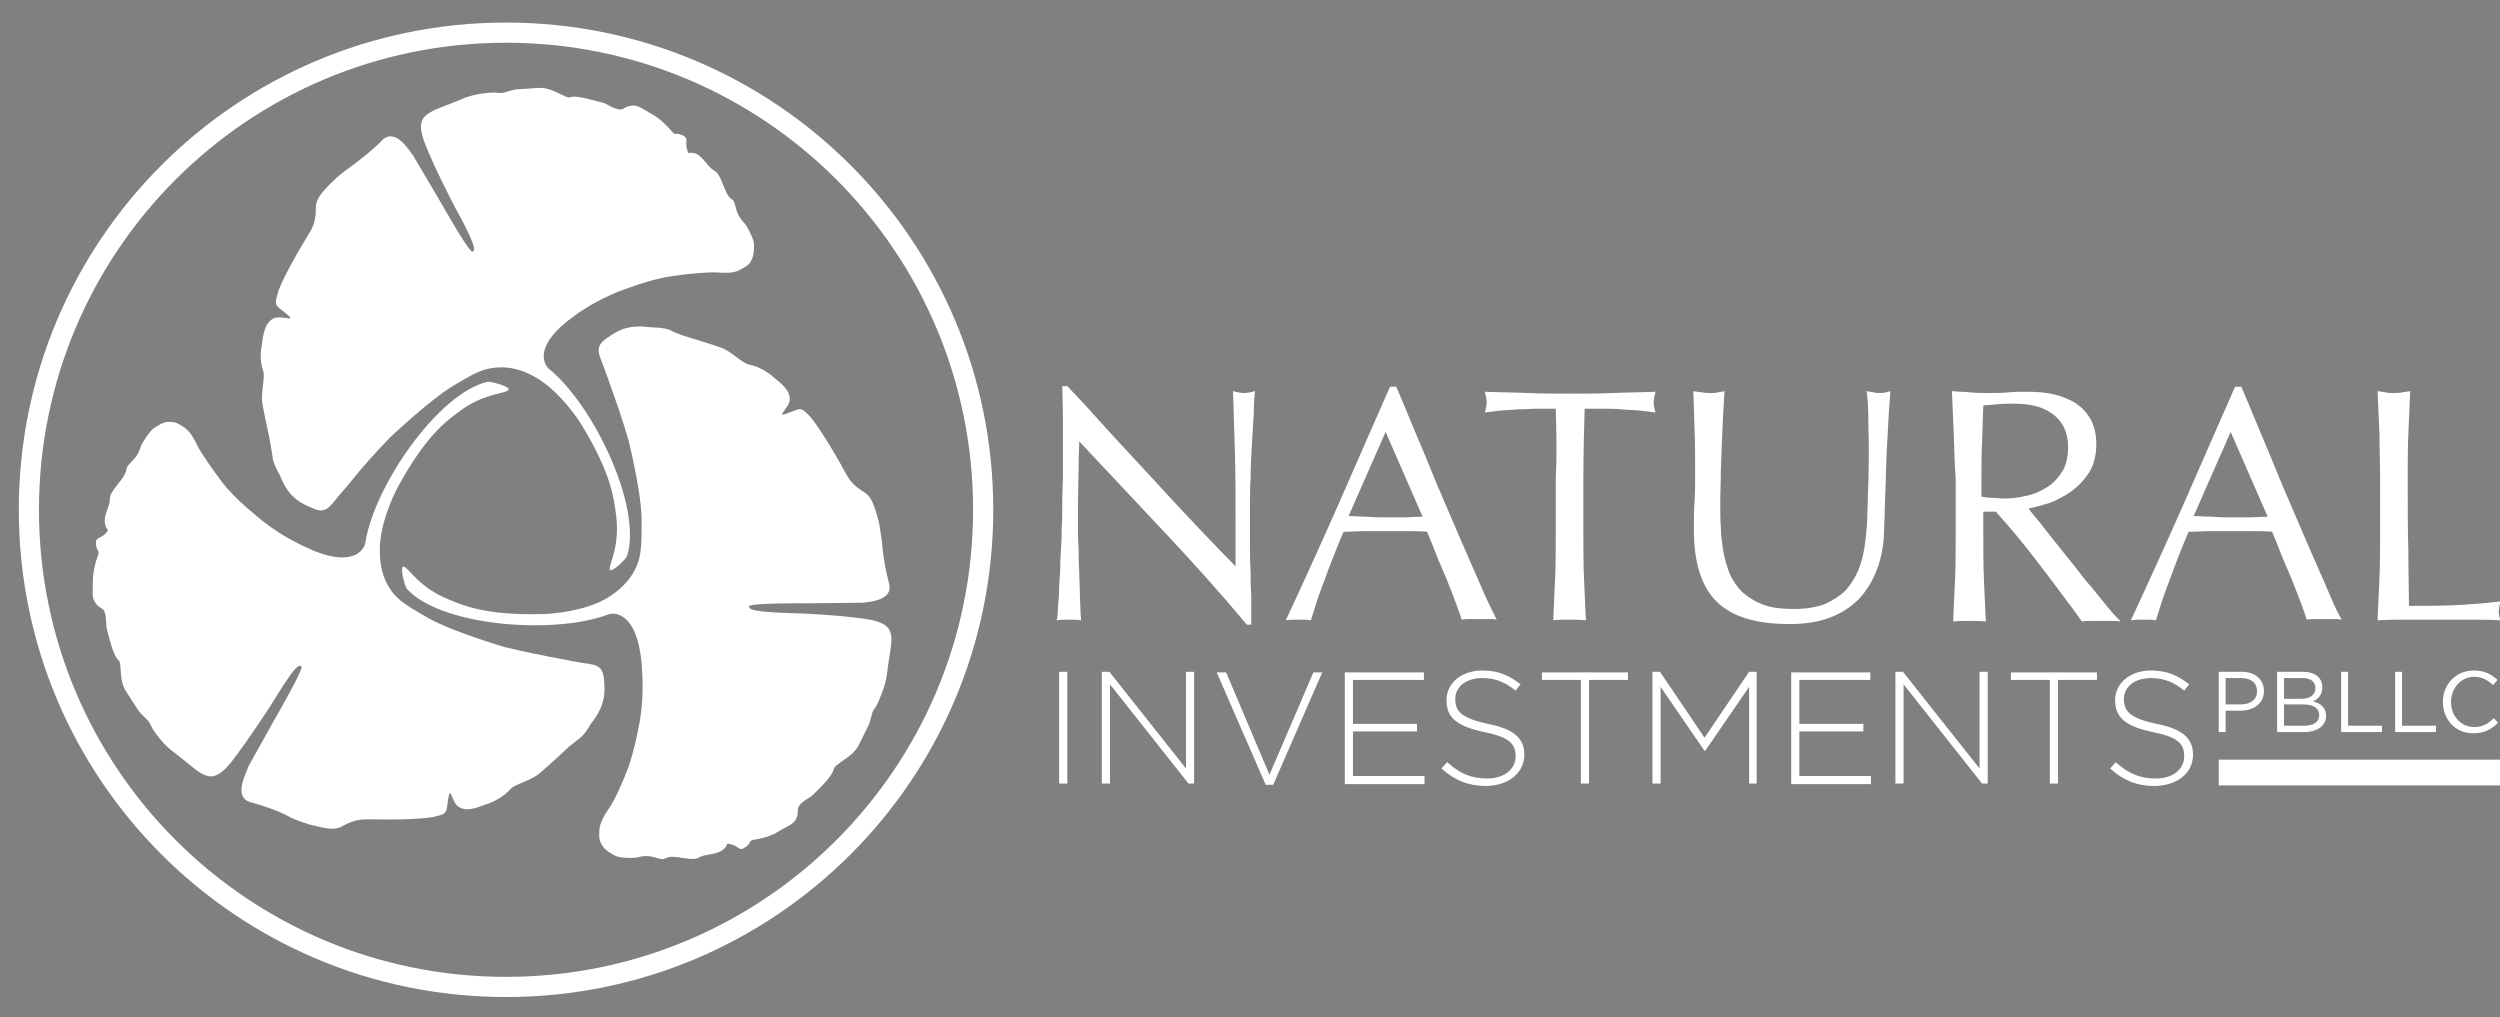 <svg xmlns="http://www.w3.org/2000/svg" xmlns:xlink="http://www.w3.org/1999/xlink" id="Layer_1" x="0px" y="0px" viewBox="0 0 398.2 162" style="enable-background:new 0 0 398.2 162;" xml:space="preserve"><rect x="0" y="0" width="398.2" height="162" fill="#808080" stroke="none"/><style type="text/css">	.st0{fill:none;stroke:#000000;stroke-width:3.213;}	.st1{fill:#FFFFFF;}	.st2{fill:none;stroke:#FFFFFF;stroke-width:3.213;}</style><path d="M185.7-147.7c-4.6-4.9-9.2-9.8-13.8-14.7c0,1-0.1,2.3-0.1,4c0,1.7-0.1,3.9-0.1,6.8c0,0.7,0,1.7,0,2.8c0,1.1,0,2.2,0.1,3.4 c0,1.2,0,2.4,0.1,3.7c0,1.2,0.1,2.4,0.1,3.4c0,1.1,0.1,2,0.1,2.8c0,0.8,0.1,1.3,0.1,1.6c-0.6-0.1-1.2-0.1-1.9-0.1 c-0.7,0-1.4,0-2,0.1c0.1-0.4,0.2-1,0.2-2c0.1-1,0.2-2.1,0.2-3.4c0.1-1.3,0.2-2.8,0.2-4.3c0.1-1.6,0.2-3.1,0.2-4.7 c0.1-1.6,0.1-3.1,0.1-4.6c0-1.5,0.1-2.8,0.1-4c0-3.4,0-6.3,0-8.7c0-2.4-0.1-4.3-0.1-5.5h0.8c2.2,2.3,4.5,4.8,6.9,7.5 c2.5,2.7,4.9,5.3,7.3,7.9c2.4,2.6,4.7,5.1,6.9,7.4c2.2,2.3,4.1,4.3,5.7,5.9v-7.2c0-3.7,0-7.3-0.1-10.8c-0.1-3.5-0.2-6.8-0.3-9.9 c0.7,0.2,1.3,0.3,1.8,0.3c0.4,0,1-0.1,1.7-0.3c-0.1,0.8-0.2,1.9-0.2,3.5c-0.1,1.6-0.2,3.2-0.3,5c-0.1,1.8-0.2,3.5-0.2,5.2 c-0.1,1.7-0.1,3.1-0.1,4.1c0,0.9,0,1.9,0,3.2c0,1.2,0,2.5,0,3.8c0,1.3,0,2.6,0.1,3.9c0,1.3,0,2.6,0.1,3.7c0,1.1,0,2.1,0,3 c0,0.8,0,1.4,0,1.7h-0.7C194.6-137.9,190.3-142.7,185.7-147.7L185.7-147.7z M220.7-163.9l5.9,13.5c-1,0-2,0.1-3,0.1c-1,0-2,0-3,0 c-0.9,0-1.9,0-2.9-0.1c-1,0-1.9-0.1-2.9-0.1L220.7-163.9L220.7-163.9z M236.6-137.6c-0.7-1.6-1.5-3.5-2.4-5.5 c-0.9-2.1-1.9-4.3-2.9-6.7c-1-2.4-2.1-4.8-3.1-7.3c-1-2.4-2-4.9-3-7.2c-1-2.4-1.9-4.6-2.8-6.7h-1c-2.8,6.3-5.5,12.5-8.2,18.7 c-2.7,6.1-5.5,12.3-8.4,18.5c0.6-0.1,1.3-0.1,2-0.1c0.7,0,1.4,0,2,0.1c0.5-1.6,1.1-3.7,2.1-6.2c0.9-2.5,1.9-5.1,3.1-7.9 c1.1,0,2.2-0.1,3.2-0.1c1.1,0,2.1,0,3.2,0c1.2,0,2.3,0,3.5,0c1.2,0,2.3,0,3.4,0.1c0.5,1.2,1,2.4,1.5,3.7c0.5,1.3,1.1,2.6,1.6,3.8 c0.5,1.3,1,2.5,1.4,3.6c0.4,1.1,0.8,2.1,1,2.9c0.5-0.1,1-0.1,1.4-0.1c0.4,0,0.9,0,1.4,0c0.5,0,1,0,1.4,0c0.4,0,0.9,0,1.4,0.1 C238-134.8,237.4-136,236.6-137.6L236.6-137.6z M247.8-167.6c-0.9,0-1.9,0-2.9,0c-1,0-2,0.1-3,0.1c-1,0.1-2,0.1-2.9,0.2 c-0.9,0.1-1.8,0.2-2.5,0.3c0.2-0.6,0.3-1.2,0.3-1.7c0-0.4-0.1-0.9-0.3-1.6c2.3,0.1,4.6,0.1,6.8,0.2c2.2,0.1,4.5,0.1,6.8,0.1 c2.3,0,4.6,0,6.8-0.1c2.2-0.1,4.5-0.1,6.8-0.2c-0.2,0.7-0.3,1.3-0.3,1.7c0,0.5,0.1,1,0.3,1.6c-0.7-0.1-1.6-0.2-2.5-0.3 c-0.9-0.1-1.9-0.1-2.9-0.2c-1-0.1-2-0.1-3-0.1c-1,0-2,0-2.9,0c-0.1,3.6-0.2,7.3-0.2,11v9.1c0,2.3,0,4.6,0.1,6.9 c0.1,2.3,0.2,4.5,0.3,6.7c-0.8-0.1-1.7-0.1-2.6-0.1c-0.9,0-1.8,0-2.6,0.1c0.1-2.2,0.2-4.4,0.3-6.7c0.1-2.3,0.1-4.6,0.1-6.9v-9.1 C248-160.3,247.9-163.9,247.8-167.6L247.8-167.6L247.8-167.6z M297.6-164.7c0-2.7-0.1-4.6-0.3-5.6c0.4,0.1,0.8,0.1,1.1,0.2 c0.4,0.1,0.7,0.1,1.1,0.1c0.5,0,1-0.1,1.6-0.3c-0.1,1.2-0.2,2.7-0.3,4.4c-0.1,1.7-0.2,3.6-0.3,5.5c-0.1,2-0.1,4-0.2,6 c-0.1,2.1-0.1,4.1-0.2,6c0,2.4-0.4,4.5-1.1,6.4c-0.7,1.9-1.7,3.5-2.9,4.8c-1.3,1.3-2.8,2.3-4.7,3c-1.9,0.7-4,1-6.4,1 c-5.3,0-9.2-1.2-11.6-3.6c-2.4-2.4-3.6-6.2-3.6-11.4c0-1.7,0-3.1,0.1-4.4c0.1-1.3,0.1-2.6,0.1-4c0-3,0-5.6-0.1-7.9 c-0.1-2.3-0.1-4.2-0.2-5.8c0.4,0.1,0.9,0.1,1.4,0.2c0.5,0.1,1,0.1,1.4,0.1c0.4,0,0.8,0,1.1-0.1c0.4-0.1,0.8-0.1,1.1-0.2 c-0.1,0.8-0.1,1.8-0.2,3c-0.1,1.3-0.1,2.7-0.2,4.3c-0.1,1.6-0.1,3.3-0.2,5.1c0,1.8-0.1,3.7-0.1,5.7c0,1.2,0,2.4,0.1,3.7 c0,1.3,0.2,2.5,0.4,3.8c0.2,1.2,0.6,2.4,1,3.5c0.5,1.1,1.2,2.1,2,2.9c0.9,0.8,2,1.5,3.3,2c1.3,0.5,3,0.7,5,0.7 c1.9,0,3.6-0.3,4.9-0.8c1.3-0.6,2.4-1.3,3.3-2.2c0.8-0.9,1.5-2,2-3.2c0.5-1.2,0.8-2.5,1-3.8c0.2-1.3,0.3-2.6,0.4-3.9 c0-1.3,0.1-2.5,0.1-3.6C297.7-158.1,297.7-162,297.6-164.7L297.6-164.7z M311.2-163.5c-0.1-2.2-0.2-4.5-0.3-6.9c1,0.1,2,0.1,3,0.2 c1,0.1,2,0.1,3,0.1c1,0,2,0,3-0.1c1-0.1,2-0.1,3-0.1c1.5,0,2.9,0.1,4.2,0.4c1.3,0.3,2.5,0.8,3.5,1.4c1,0.7,1.8,1.5,2.4,2.6 c0.6,1.1,0.9,2.4,0.9,4c0,1.7-0.4,3.2-1.1,4.4c-0.8,1.2-1.7,2.2-2.8,3c-1.1,0.8-2.3,1.4-3.5,1.9c-1.3,0.4-2.4,0.7-3.4,0.9 c0.4,0.5,1,1.3,1.8,2.2c0.7,1,1.6,2,2.5,3.2c0.9,1.1,1.9,2.4,2.9,3.6c1,1.3,1.9,2.5,2.9,3.6c0.9,1.1,1.8,2.2,2.6,3.2 c0.8,1,1.5,1.7,2,2.2c-0.5-0.1-1.1-0.1-1.6-0.1c-0.5,0-1.1,0-1.6,0c-0.5,0-1,0-1.5,0c-0.5,0-1,0-1.5,0.1c-0.5-0.7-1.3-1.9-2.4-3.3 c-1.1-1.5-2.3-3.1-3.6-4.8s-2.6-3.4-4-5.1c-1.4-1.7-2.6-3.1-3.7-4.3h-2v3.9c0,2.3,0,4.6,0.1,6.9c0.1,2.3,0.2,4.5,0.3,6.7 c-0.8-0.1-1.7-0.1-2.6-0.1c-0.9,0-1.8,0-2.6,0.1c0.1-2.2,0.2-4.4,0.3-6.7c0.1-2.3,0.1-4.6,0.1-6.9v-9.1 C311.3-158.9,311.3-161.2,311.2-163.5L311.2-163.5z M317.3-153.4c0.6,0,1.2,0.1,1.9,0.1c1.1,0,2.2-0.1,3.4-0.4 c1.2-0.2,2.3-0.7,3.3-1.3c1-0.6,1.8-1.4,2.5-2.5c0.7-1,1-2.4,1-3.9c0-1.4-0.3-2.5-0.8-3.4c-0.5-0.9-1.2-1.6-2-2.1 c-0.8-0.5-1.7-0.9-2.7-1.1c-1-0.2-1.9-0.3-2.8-0.3c-1.2,0-2.3,0-3.1,0.1c-0.8,0.1-1.5,0.1-2.1,0.2c-0.1,1.9-0.1,3.9-0.2,5.8 c-0.1,1.9-0.1,3.8-0.1,5.7v3C316.2-153.5,316.7-153.4,317.3-153.4L317.3-153.4z M355.3-163.9l5.9,13.5c-1,0-2,0.1-3,0.1 c-1,0-2,0-3,0c-0.9,0-1.9,0-2.9-0.1c-1,0-1.9-0.1-2.9-0.1L355.3-163.9L355.3-163.9z M371.2-137.6c-0.7-1.6-1.5-3.5-2.4-5.5 c-0.9-2.1-1.9-4.3-2.9-6.7c-1-2.4-2.1-4.8-3.1-7.3c-1-2.4-2-4.9-3-7.2c-1-2.4-1.9-4.6-2.8-6.7h-1c-2.8,6.3-5.5,12.5-8.2,18.7 c-2.7,6.1-5.5,12.3-8.4,18.5c0.6-0.1,1.3-0.1,2-0.1c0.7,0,1.4,0,2,0.1c0.5-1.6,1.1-3.7,2.1-6.2c0.9-2.5,1.9-5.1,3.1-7.9 c1.1,0,2.2-0.1,3.2-0.1c1.1,0,2.1,0,3.2,0c1.2,0,2.3,0,3.5,0c1.2,0,2.3,0,3.4,0.1c0.5,1.2,1,2.4,1.5,3.7c0.5,1.3,1.1,2.6,1.6,3.8 c0.5,1.3,1,2.5,1.4,3.6c0.4,1.1,0.8,2.1,1,2.9c0.5-0.1,1-0.1,1.4-0.1c0.4,0,0.9,0,1.4,0c0.5,0,1,0,1.4,0c0.4,0,0.9,0,1.4,0.1 C372.5-134.8,371.9-136,371.2-137.6L371.2-137.6z M379-163.5c-0.1-2.2-0.2-4.5-0.3-6.9c0.5,0.1,0.9,0.1,1.3,0.2 c0.4,0.1,0.8,0.1,1.3,0.1c0.4,0,0.8,0,1.3-0.1c0.4-0.1,0.9-0.1,1.3-0.2c-0.1,2.3-0.2,4.6-0.3,6.9c-0.1,2.2-0.1,4.5-0.1,6.9 c0,4.5,0,8.3,0.1,11.6c0,3.3,0.1,6.2,0.1,8.8c2.5,0,4.9,0,7.2-0.1c2.3-0.1,4.8-0.3,7.4-0.6c-0.2,0.6-0.3,1.2-0.3,1.6 c0,0.4,0.1,0.9,0.3,1.4c-1.6-0.1-3.3-0.1-4.9-0.1s-3.3,0-4.9,0c-1.7,0-3.3,0-4.9,0c-1.6,0-3.2,0-4.9,0.1c0.1-2.2,0.2-4.4,0.3-6.7 c0.1-2.3,0.1-4.6,0.1-6.9v-9.1C379.1-158.9,379-161.2,379-163.5L379-163.5z"></path><path d="M80.6-80c39.4,0,71.4-32,71.4-71.4c0-39.4-32-71.4-71.4-71.4c-39.4,0-71.4,32-71.4,71.4C9.2-112,41.2-80,80.6-80L80.6-80z"></path><path class="st0" d="M80.6-75.4c42,0,76-34,76-76c0-42-34-76-76-76c-42,0-76,34-76,76C4.6-109.4,38.6-75.4,80.6-75.4L80.6-75.4z"></path><path class="st1" d="M60.8-210.3c-1.3,1.4-3.5,3.1-5,4.2c-0.9,0.6-2.1,1.6-2.6,2.1c-2.6,2.5-2.9,3.3-2.9,4.6c0,1.9-0.4,2.8-1.2,4.1 c-1.9,3.1-4.6,7.9-4.9,9.5c-0.2,0.8-0.6,1.5,0.3,2.2c3.8,2.9,0.4,0.8-1.1,1.7c-1.4,0.9-1.5,2.9-1.7,4.2s-0.2,2.9,0.2,4 s-0.4,3.5-0.1,5.3c0.1,0.7,0.8,4.1,1.1,5.4c0.2,1.1,0.5,2.9,0.5,3c0.1,1.3,1,2.5,1.3,3.3c1.4,3.5,3.6,4.3,5,4.9 c2.2,1.1,2.8-0.2,4.4-2.1c0.8-0.9,1-1.1,3.1-3.7c2.1-2.5,4.8-5.3,4.8-5.3s6.2-5.9,10.1-8.3c2.2-1.3,3.8-2.3,5.4-2.7 c1.6-0.4,4.4-0.7,7.8,1.2c3.9,2.2,7,7,7.3,7.5c4.9,8,5.2,12.1,5.5,14.2c0.7,5.1-1,7.8-1,8.8c0,1,2.7-1.6,2.8-2.1 c2.4-7.8-5.4-24-12.4-29.7c-1-0.8-2.5-3.9,4-8.5c1.9-1.4,4.8-3.1,8.2-4.3c2.5-0.9,4.7-1.6,7.2-2c2.5-0.4,6.1-0.7,7.4-0.6 c1.3,0.1,2.5,0.1,3.3-0.3c1.7-0.8,1.9-1.2,2.2-1.9c0.3-0.7,0.3-1.6,0.3-2.4c-0.1-0.9-1.1-2.7-1.4-3.1c-0.3-0.4-1.1-1-1.5-2.6 c-0.4-1.7-0.5-1-1.2-1.9c-0.7-1-1.2-3.5-2.2-4c-1-0.5-1.7-2.1-2.9-2.7c-1.3-0.5-1.2,0.4-1.5-0.8c-0.3-1.2,0.4-1.7-0.8-2.2 c-1.3-0.5-0.9,0.3-1.8-0.8c-0.9-1.1-2.2-2.1-2.6-2.3c-2.3-1.3-2.6-1.8-4-1.5c-0.9,0.2-0.9,0.8-2.1,0.4c-1.2-0.4-1.2-0.7-2.3-1 c-2.3-0.6-3-0.8-4.1-0.9c-1.1-0.1-0.6,0.5-2.2-0.3c-1.6-0.8-2.5-1.1-3.4-1.1s-1.3,0.1-3.3,0.2c-0.8,0-1.3,0.2-2.4,0.5 c-0.9,0.3-0.8-0.1-2.7,0.1c-2.2,0.2-3.5,0.7-4.2,1c-5,2.2-7.8,2-5.8,7.1c1.5,3.8,4.3,9.2,4.6,9.8c3.6,6.5,3.4,7.1,3,7.3 c-0.5,0.3-5-7.7-5-7.7l-4.6-7.8C65.6-208,63.1-212.6,60.8-210.3L60.8-210.3z"></path><path class="st1" d="M141.6-139.8c-0.5-1.8-1-4.6-1.1-6.4c-0.1-1-0.4-2.6-0.5-3.3c-0.9-3.5-1.4-4.2-2.5-4.9c-1.6-1-2.2-1.8-2.9-3.1 c-1.7-3.2-4.6-7.9-5.8-9.1c-0.6-0.5-1-1.2-2-0.8c-4.4,1.8-0.9-0.1-1-1.8c-0.1-1.7-1.8-2.7-2.8-3.6c-1.1-0.9-2.4-1.6-3.6-1.8 c-1.2-0.2-2.8-2.1-4.5-2.7c-0.7-0.3-4-1.3-5.3-1.7c-1.1-0.3-2.8-1-2.8-1.1c-1.2-0.5-2.7-0.4-3.5-0.5c-3.8-0.5-5.5,1-6.7,1.8 c-2,1.4-1.2,2.5-0.3,4.9c0.4,1.1,0.5,1.4,1.6,4.5c1.1,3,2.2,6.8,2.2,6.8s2.1,8.3,2.1,12.9c0,2.6,0,4.4-0.4,6c-0.4,1.6-1.6,4.1-5,6.2 c-3.8,2.3-9.5,2.6-10.2,2.6c-9.4,0.3-13.1-1.5-15.1-2.3c-4.7-1.9-6.2-4.8-7.1-5.2c-0.9-0.5,0.1,3.2,0.4,3.5c5.5,6,23.5,7.3,32,4.1 c1.2-0.5,4.7-0.2,5.4,7.8c0.2,2.4,0.3,5.7-0.3,9.2c-0.5,2.7-1,4.9-1.8,7.3c-0.9,2.4-2.4,5.7-3.2,6.7c-0.7,1-1.3,2.2-1.4,3 c-0.2,1.9,0.1,2.2,0.5,2.9c0.4,0.6,1.2,1.1,2,1.5c0.8,0.4,2.8,0.4,3.4,0.3c0.5-0.1,1.4-0.5,3,0c1.7,0.5,1.1,0.1,2.3-0.1 s3.6,0.7,4.6,0.1c0.9-0.6,2.7-0.4,3.8-1.2c1.1-0.8,0.2-1.2,1.4-0.9c1.2,0.3,1.2,1.2,2.3,0.4c1.1-0.8,0.2-1,1.6-1.2 c1.4-0.2,2.9-0.8,3.3-1.1c2.2-1.3,2.9-1.3,3.3-2.7c0.2-0.9-0.2-1.2,0.7-2c0.9-0.8,1.2-0.7,2-1.5c1.7-1.7,2.2-2.2,2.8-3.2 c0.6-1-0.1-0.7,1.4-1.8c1.5-1,2.2-1.6,2.7-2.4c0.5-0.9,0.6-1.2,1.5-3c0.4-0.7,0.5-1.2,0.8-2.3c0.2-0.9,0.5-0.6,1.2-2.4 c0.9-2.1,1.1-3.3,1.2-4.1c0.6-5.5,2.2-7.7-3.3-8.6c-4-0.6-10.1-0.9-10.8-0.9c-7.5-0.2-7.8-0.6-7.9-1.1c0-0.6,9.2-0.5,9.2-0.5 l9.1-0.1C137.2-136.8,142.5-136.6,141.6-139.8L141.6-139.8z"></path><path class="st1" d="M40-104.9c1.9,0.5,4.5,1.4,6.1,2.3c0.9,0.5,2.5,1,3.1,1.2c3.5,0.9,4.4,0.9,5.5,0.2c1.7-0.9,2.7-1,4.1-1 c3.6,0.1,9.2,0,10.7-0.5c0.8-0.2,1.6-0.3,1.7-1.4c0.6-4.7,0.5-0.7,2,0c1.5,0.8,3.2-0.2,4.6-0.6c1.3-0.5,2.6-1.3,3.4-2.2 c0.7-0.9,3.2-1.4,4.6-2.5c0.6-0.5,3.2-2.8,4.1-3.7c0.8-0.8,2.3-1.9,2.3-1.9c1.1-0.8,1.7-2.2,2.2-2.8c2.3-3,1.9-5.3,1.8-6.7 c-0.2-2.5-1.6-2.3-4-2.7c-1.2-0.2-1.4-0.3-4.7-0.9c-3.2-0.6-7-1.5-7-1.5s-8.2-2.4-12.2-4.6c-2.2-1.3-3.9-2.2-5-3.3 c-1.2-1.1-2.8-3.4-2.8-7.4c-0.1-4.5,2.5-9.5,2.8-10.1c4.5-8.3,7.8-10.6,9.5-11.9c4-3.1,7.2-3,8.1-3.6c0.9-0.5-2.8-1.5-3.2-1.4 c-7.9,1.8-18.1,16.6-19.5,25.6c-0.2,1.3-2.2,4.2-9.4,0.8c-2.2-1-5.1-2.6-7.8-4.9c-2.1-1.7-3.8-3.3-5.4-5.2c-1.6-1.9-3.7-4.9-4.2-6.1 c-0.5-1.1-1.2-2.2-1.9-2.7c-1.5-1.1-2-1-2.7-1c-0.8,0-1.5,0.5-2.3,1c-0.7,0.5-1.8,2.3-2,2.7c-0.2,0.5-0.3,1.4-1.5,2.6 c-1.2,1.2-0.6,0.9-1.1,2c-0.5,1.1-2.4,2.8-2.4,3.9c0.1,1.1-1,2.5-0.8,3.9c0.2,1.4,0.9,0.8,0.1,1.7c-0.9,0.9-1.7,0.5-1.5,1.8 c0.2,1.3,0.7,0.7,0.2,2c-0.5,1.3-0.7,2.9-0.7,3.4c0,2.6-0.3,3.1,0.7,4.2c0.6,0.6,1.1,0.4,1.3,1.6c0.2,1.2,0,1.4,0.3,2.5 c0.6,2.3,0.8,3,1.3,4c0.5,1,0.7,0.3,0.8,2c0.1,1.8,0.3,2.7,0.8,3.5c0.5,0.8,0.7,1.1,1.8,2.8c0.4,0.7,0.8,1,1.6,1.8 c0.7,0.7,0.3,0.7,1.4,2.2c1.3,1.8,2.3,2.6,3,3.1c4.4,3.3,5.6,5.8,9.1,1.4c2.5-3.2,5.8-8.3,6.2-8.9c3.9-6.4,4.4-6.5,4.9-6.3 c0.5,0.3-4.1,8.2-4.1,8.2l-4.4,7.9C39.6-110.1,36.8-105.7,40-104.9L40-104.9z"></path><path d="M168.6-102.5h1.6v-21.8h-1.6V-102.5L168.6-102.5z M177.7-102.5h1.6v-19.4l15.3,19.4h1.2v-21.8h-1.6v19l-15-19h-1.5V-102.5 L177.7-102.5z M210.6-102.3h1.4l9.6-21.9H220l-8.6,20l-8.5-20h-1.8L210.6-102.3L210.6-102.3z M226.9-102.5h15.7v-1.5h-14v-8.7H241 v-1.5h-12.5v-8.6h13.9v-1.5h-15.5V-102.5L226.9-102.5z M255.5-102.1c4.2,0,7.2-2.4,7.2-5.9v-0.1c0-3.2-2.1-5-7.2-6 c-5.2-1.1-6.3-2.5-6.3-4.8v-0.1c0-2.3,2.1-4.1,5.3-4.1c2.4,0,4.4,0.7,6.5,2.5l1-1.3c-2.2-1.8-4.3-2.6-7.5-2.6c-4,0-7,2.5-7,5.7v0.1 c0,3.3,2.1,5.1,7.3,6.1c4.9,1,6.2,2.3,6.2,4.6v0.1c0,2.5-2.2,4.3-5.5,4.3c-3.2,0-5.4-1-7.8-3.2l-1.1,1.2 C249.3-103.3,252-102.1,255.5-102.1L255.5-102.1z M274.6-102.5h1.6v-20.3h7.6v-1.5H267v1.5h7.6V-102.5L274.6-102.5z M289.2-102.5 h1.6v-18.9l8.6,12.5h0.1l8.6-12.5v18.9h1.6v-21.8h-1.5l-8.7,12.9l-8.7-12.9h-1.5V-102.5L289.2-102.5z M317.2-102.5h15.7v-1.5h-14 v-8.7h12.5v-1.5h-12.5v-8.6h13.9v-1.5h-15.5V-102.5L317.2-102.5z M338.3-102.5h1.6v-19.4l15.3,19.4h1.2v-21.8h-1.6v19l-15-19h-1.5 V-102.5L338.3-102.5z M369.4-102.5h1.6v-20.3h7.6v-1.5h-16.8v1.5h7.6V-102.5L369.4-102.5z M391-102.1c4.2,0,7.2-2.4,7.2-5.9v-0.1 c0-3.2-2.1-5-7.2-6c-5.2-1.1-6.3-2.5-6.3-4.8v-0.1c0-2.3,2.1-4.1,5.3-4.1c2.4,0,4.5,0.7,6.5,2.5l1-1.3c-2.2-1.8-4.3-2.6-7.5-2.6 c-4,0-7,2.5-7,5.7v0.1c0,3.3,2.1,5.1,7.3,6.1c4.9,1,6.2,2.3,6.2,4.6v0.1c0,2.5-2.2,4.3-5.5,4.3c-3.2,0-5.4-1-7.8-3.2l-1.1,1.2 C384.9-103.3,387.5-102.1,391-102.1L391-102.1z"></path><path class="st1" d="M185.7,85c-4.6-4.9-9.2-9.8-13.8-14.7c0,1-0.1,2.3-0.1,4c0,1.7-0.1,3.9-0.1,6.8c0,0.7,0,1.7,0,2.8 c0,1.1,0,2.2,0.1,3.4c0,1.2,0,2.4,0.1,3.7c0,1.2,0.1,2.4,0.1,3.4c0,1.1,0.1,2,0.1,2.8c0,0.8,0.1,1.3,0.1,1.6 c-0.6-0.1-1.2-0.1-1.9-0.1c-0.7,0-1.4,0-2,0.1c0.1-0.4,0.2-1,0.2-2c0.1-1,0.2-2.1,0.2-3.4c0.1-1.3,0.2-2.8,0.2-4.3 c0.1-1.6,0.2-3.1,0.2-4.7c0.1-1.6,0.1-3.1,0.1-4.6s0.1-2.8,0.1-4c0-3.4,0-6.3,0-8.8c0-2.4-0.1-4.3-0.1-5.5h0.8 c2.2,2.3,4.5,4.8,6.9,7.5c2.5,2.7,4.9,5.3,7.3,7.9c2.4,2.6,4.7,5.1,6.9,7.4c2.2,2.3,4.1,4.3,5.7,5.9v-7.2c0-3.7,0-7.3-0.1-10.8 c-0.1-3.5-0.2-6.8-0.3-9.9c0.7,0.2,1.3,0.3,1.8,0.3c0.4,0,1-0.1,1.7-0.3c-0.1,0.8-0.2,1.9-0.2,3.5c-0.1,1.6-0.2,3.2-0.3,5 c-0.1,1.8-0.2,3.5-0.2,5.2c-0.1,1.7-0.1,3.1-0.1,4.1c0,0.9,0,1.9,0,3.2c0,1.2,0,2.5,0,3.8c0,1.3,0,2.6,0.1,4c0,1.3,0,2.6,0.1,3.7 c0,1.1,0,2.1,0,3c0,0.8,0,1.4,0,1.7h-0.7C194.6,94.7,190.3,89.9,185.7,85L185.7,85z M220.7,68.8l5.9,13.5c-1,0-2,0.1-3,0.1 c-1,0-2,0-3,0c-0.9,0-1.9,0-2.9-0.1c-1,0-1.9-0.1-2.9-0.1L220.7,68.8L220.7,68.8z M236.6,95c-0.7-1.6-1.5-3.5-2.4-5.5 c-0.9-2.1-1.9-4.3-2.9-6.7c-1-2.4-2.1-4.8-3.1-7.3c-1-2.4-2-4.9-3-7.2c-1-2.4-1.9-4.6-2.8-6.7h-1c-2.8,6.3-5.5,12.6-8.2,18.7 c-2.7,6.1-5.5,12.3-8.4,18.5c0.6-0.1,1.3-0.1,2-0.1c0.7,0,1.4,0,2,0.1c0.5-1.6,1.1-3.7,2.1-6.2c0.9-2.5,1.9-5.1,3.1-7.9 c1.1,0,2.2-0.1,3.2-0.1c1.1,0,2.1,0,3.2,0c1.2,0,2.3,0,3.5,0c1.2,0,2.3,0,3.4,0.1c0.5,1.2,1,2.4,1.5,3.7c0.5,1.3,1.1,2.6,1.6,3.8 c0.5,1.3,1,2.5,1.4,3.6c0.4,1.1,0.8,2.1,1,2.9c0.5-0.1,1-0.1,1.4-0.1c0.4,0,0.9,0,1.4,0c0.5,0,1,0,1.4,0c0.4,0,0.9,0,1.4,0.1 C238,97.9,237.4,96.7,236.6,95L236.6,95z M247.8,65.1c-0.9,0-1.9,0-2.9,0c-1,0-2,0.1-3,0.1c-1,0.1-2,0.1-2.9,0.2 c-0.9,0.1-1.8,0.2-2.5,0.3c0.2-0.6,0.3-1.2,0.3-1.7c0-0.4-0.1-0.9-0.3-1.6c2.3,0.1,4.6,0.1,6.8,0.2c2.2,0.1,4.5,0.1,6.8,0.1 c2.3,0,4.6,0,6.8-0.1c2.2-0.1,4.5-0.1,6.8-0.2c-0.2,0.7-0.3,1.3-0.3,1.7c0,0.5,0.1,1,0.3,1.6c-0.7-0.1-1.6-0.2-2.5-0.3 c-0.9-0.1-1.9-0.1-2.9-0.2c-1-0.1-2-0.1-3-0.1c-1,0-2,0-2.9,0c-0.1,3.6-0.2,7.3-0.2,11v9.1c0,2.3,0,4.6,0.1,6.9 c0.1,2.3,0.2,4.5,0.3,6.7c-0.8-0.1-1.7-0.1-2.6-0.1c-0.9,0-1.8,0-2.6,0.1c0.1-2.2,0.2-4.4,0.3-6.7c0.1-2.3,0.1-4.6,0.1-6.9v-9.1 C248,72.4,247.9,68.7,247.8,65.1L247.8,65.1L247.8,65.1z M297.6,67.9c0-2.7-0.1-4.6-0.3-5.6c0.4,0.1,0.8,0.1,1.1,0.2 c0.4,0.1,0.7,0.1,1.1,0.1c0.5,0,1-0.1,1.6-0.3c-0.1,1.2-0.2,2.7-0.3,4.4c-0.1,1.7-0.2,3.6-0.3,5.5c-0.1,2-0.1,4-0.2,6 c-0.1,2.1-0.1,4.1-0.2,6c0,2.4-0.4,4.5-1.1,6.4c-0.7,1.9-1.7,3.5-2.9,4.8c-1.3,1.3-2.8,2.3-4.7,3c-1.9,0.7-4,1-6.4,1 c-5.3,0-9.2-1.2-11.6-3.6c-2.4-2.4-3.6-6.2-3.6-11.4c0-1.7,0-3.1,0.1-4.4c0.1-1.3,0.1-2.6,0.1-4c0-3,0-5.6-0.1-7.9 c-0.1-2.3-0.1-4.2-0.2-5.8c0.4,0.1,0.9,0.1,1.4,0.2c0.5,0.1,1,0.1,1.4,0.1c0.4,0,0.8,0,1.1-0.1c0.4-0.1,0.8-0.1,1.1-0.2 c-0.1,0.8-0.1,1.8-0.2,3c-0.1,1.3-0.1,2.7-0.2,4.3c-0.1,1.6-0.1,3.3-0.2,5.1c0,1.8-0.1,3.7-0.1,5.7c0,1.2,0,2.4,0.1,3.7 c0,1.3,0.2,2.5,0.4,3.8c0.2,1.2,0.6,2.4,1,3.5c0.5,1.1,1.2,2.1,2,2.9c0.9,0.8,2,1.5,3.3,2c1.3,0.5,3,0.7,5,0.7 c1.9,0,3.6-0.3,4.9-0.8c1.3-0.6,2.4-1.3,3.3-2.2c0.8-0.9,1.5-2,2-3.2c0.5-1.2,0.8-2.5,1-3.8c0.2-1.3,0.3-2.6,0.4-3.9 c0-1.3,0.1-2.5,0.1-3.6C297.7,74.5,297.7,70.7,297.6,67.9L297.6,67.9z M311.2,69.2c-0.1-2.2-0.2-4.5-0.3-6.9c1,0.1,2,0.1,3,0.2 c1,0.1,2,0.1,3,0.1c1,0,2,0,3-0.1c1-0.1,2-0.1,3-0.1c1.5,0,2.9,0.1,4.2,0.4c1.3,0.3,2.5,0.8,3.5,1.4c1,0.7,1.8,1.5,2.4,2.6 c0.6,1.1,0.9,2.4,0.9,4c0,1.7-0.4,3.2-1.1,4.4c-0.8,1.2-1.7,2.2-2.8,3c-1.1,0.8-2.3,1.4-3.5,1.9c-1.3,0.4-2.4,0.7-3.4,0.9 c0.4,0.5,1,1.3,1.8,2.2c0.7,1,1.6,2,2.5,3.2c0.9,1.1,1.9,2.4,2.9,3.6c1,1.3,1.9,2.5,2.9,3.6c0.9,1.1,1.8,2.2,2.6,3.2 c0.8,1,1.5,1.7,2,2.2c-0.5-0.1-1.1-0.1-1.6-0.1c-0.5,0-1.1,0-1.6,0c-0.5,0-1,0-1.5,0c-0.5,0-1,0-1.5,0.1c-0.5-0.7-1.3-1.9-2.4-3.3 c-1.1-1.5-2.3-3.1-3.6-4.8s-2.6-3.4-4-5.1c-1.4-1.7-2.6-3.1-3.7-4.3h-2v3.9c0,2.3,0,4.6,0.1,6.9c0.1,2.3,0.2,4.5,0.3,6.7 c-0.8-0.1-1.7-0.1-2.6-0.1c-0.9,0-1.8,0-2.6,0.1c0.1-2.2,0.2-4.4,0.3-6.7c0.1-2.3,0.1-4.6,0.1-6.9v-9.1 C311.3,73.7,311.3,71.4,311.2,69.2L311.2,69.2z M317.3,79.3c0.6,0,1.2,0.1,1.9,0.1c1.1,0,2.2-0.1,3.4-0.4c1.2-0.2,2.3-0.7,3.3-1.3 c1-0.6,1.8-1.4,2.5-2.5c0.7-1,1-2.4,1-4c0-1.4-0.3-2.5-0.8-3.4c-0.5-0.9-1.2-1.6-2-2.1c-0.8-0.5-1.7-0.9-2.7-1.1 c-1-0.2-1.9-0.3-2.8-0.3c-1.2,0-2.3,0-3.1,0.1c-0.8,0.1-1.5,0.1-2.1,0.2c-0.1,1.9-0.1,3.9-0.2,5.8c-0.1,1.9-0.1,3.8-0.1,5.7v3 C316.2,79.2,316.7,79.3,317.3,79.3L317.3,79.3z M355.3,68.8l5.9,13.5c-1,0-2,0.1-3,0.1c-1,0-2,0-3,0c-0.9,0-1.9,0-2.9-0.1 c-1,0-1.9-0.1-2.9-0.1L355.3,68.8L355.3,68.8z M371.2,95c-0.7-1.6-1.5-3.5-2.4-5.5c-0.9-2.1-1.9-4.3-2.9-6.7c-1-2.4-2.1-4.8-3.1-7.3 c-1-2.4-2-4.9-3-7.2c-1-2.4-1.9-4.6-2.8-6.7h-1c-2.8,6.3-5.5,12.6-8.2,18.7c-2.7,6.1-5.5,12.3-8.4,18.5c0.6-0.1,1.3-0.1,2-0.1 c0.7,0,1.4,0,2,0.1c0.5-1.6,1.1-3.7,2.1-6.2c0.9-2.5,1.9-5.1,3.1-7.9c1.1,0,2.2-0.1,3.2-0.1c1.1,0,2.1,0,3.2,0c1.2,0,2.3,0,3.5,0 c1.2,0,2.3,0,3.4,0.1c0.5,1.2,1,2.4,1.5,3.7c0.5,1.3,1.1,2.6,1.6,3.8c0.5,1.3,1,2.5,1.4,3.6c0.4,1.1,0.8,2.1,1,2.9 c0.5-0.1,1-0.1,1.4-0.1c0.4,0,0.9,0,1.4,0c0.5,0,1,0,1.4,0c0.4,0,0.9,0,1.4,0.1C372.5,97.9,371.9,96.7,371.2,95L371.2,95z M379,69.2 c-0.1-2.2-0.2-4.5-0.3-6.9c0.5,0.1,0.9,0.1,1.3,0.2c0.4,0.1,0.8,0.1,1.3,0.1c0.4,0,0.8,0,1.3-0.1c0.4-0.1,0.9-0.1,1.3-0.2 c-0.1,2.3-0.2,4.6-0.3,6.9c-0.1,2.2-0.1,4.5-0.1,6.9c0,4.5,0,8.3,0.1,11.6c0,3.3,0.1,6.2,0.1,8.8c2.5,0,4.9,0,7.2-0.1 c2.3-0.1,4.8-0.3,7.4-0.6c-0.2,0.6-0.3,1.2-0.3,1.6c0,0.4,0.1,0.9,0.3,1.4c-1.6-0.1-3.3-0.1-4.9-0.1s-3.3,0-4.9,0 c-1.7,0-3.3,0-4.9,0c-1.6,0-3.2,0-4.9,0.1c0.1-2.2,0.2-4.4,0.3-6.7c0.1-2.3,0.1-4.6,0.1-6.9v-9.1C379.1,73.7,379,71.4,379,69.2 L379,69.2z"></path><path class="st2" d="M80.6,157.2c42,0,76-34,76-76c0-42-34-76-76-76c-42,0-76,34-76,76C4.6,123.2,38.6,157.2,80.6,157.2L80.6,157.2z "></path><path class="st1" d="M60.8,22.4c-1.3,1.4-3.5,3.1-5,4.2c-0.9,0.6-2.1,1.6-2.6,2.1c-2.6,2.5-2.9,3.3-2.9,4.6c0,1.9-0.4,2.8-1.2,4.1 c-1.9,3.1-4.6,7.9-4.9,9.5c-0.2,0.8-0.6,1.5,0.3,2.2c3.8,2.9,0.4,0.8-1.1,1.7c-1.4,0.9-1.5,2.9-1.7,4.2c-0.3,1.4-0.2,2.9,0.2,4 c0.4,1.1-0.4,3.5-0.1,5.3c0.1,0.7,0.8,4.1,1.1,5.4c0.2,1.1,0.5,2.9,0.5,3c0.1,1.3,1,2.5,1.3,3.3c1.4,3.5,3.6,4.3,5,4.9 c2.2,1.1,2.8-0.2,4.4-2.1c0.8-0.9,1-1.1,3.1-3.7c2.1-2.5,4.8-5.3,4.8-5.3s6.2-5.9,10.1-8.3c2.2-1.3,3.8-2.3,5.4-2.7 c1.6-0.4,4.4-0.7,7.8,1.3c3.9,2.2,7,7,7.3,7.5c4.9,8,5.2,12.1,5.5,14.2c0.7,5.1-1,7.8-1,8.8c0,1,2.7-1.6,2.8-2.1 c2.4-7.8-5.4-24-12.4-29.7c-1-0.8-2.5-3.9,4-8.5c1.9-1.4,4.8-3.1,8.2-4.3c2.5-0.9,4.7-1.6,7.2-2c2.5-0.4,6.1-0.7,7.4-0.6 c1.3,0.1,2.5,0.1,3.3-0.3c1.7-0.8,1.9-1.2,2.2-1.9c0.3-0.7,0.3-1.6,0.3-2.4c-0.1-0.9-1.1-2.7-1.4-3.1c-0.3-0.4-1.1-1-1.5-2.6 c-0.4-1.7-0.5-1-1.2-1.9c-0.7-1-1.2-3.5-2.2-4c-1-0.5-1.7-2.1-2.9-2.7c-1.3-0.5-1.2,0.4-1.5-0.8c-0.3-1.2,0.4-1.7-0.8-2.2 c-1.3-0.5-0.9,0.3-1.8-0.8c-0.9-1.1-2.2-2.1-2.6-2.3c-2.3-1.3-2.6-1.8-4-1.5c-0.9,0.2-0.9,0.8-2.1,0.4c-1.2-0.4-1.2-0.7-2.3-1 c-2.3-0.6-3-0.8-4.1-0.9c-1.1-0.1-0.6,0.5-2.2-0.3c-1.6-0.8-2.5-1.1-3.4-1.1c-1,0-1.3,0.1-3.3,0.2c-0.8,0-1.3,0.2-2.4,0.5 c-0.9,0.3-0.8-0.1-2.7,0.1c-2.2,0.2-3.5,0.7-4.2,1c-5,2.2-7.8,2-5.8,7.1c1.5,3.8,4.3,9.2,4.6,9.8c3.6,6.5,3.4,7.1,3,7.4 c-0.5,0.3-5-7.7-5-7.7l-4.6-7.8C65.6,24.7,63.1,20,60.8,22.4L60.8,22.4z"></path><path class="st1" d="M141.6,92.9c-0.5-1.8-1-4.6-1.1-6.4c-0.1-1-0.4-2.6-0.5-3.3c-0.9-3.5-1.4-4.2-2.5-4.9c-1.6-1-2.2-1.8-2.9-3.1 c-1.7-3.2-4.6-7.9-5.8-9.1c-0.6-0.5-1-1.2-2-0.8c-4.4,1.8-0.9-0.1-1-1.8c-0.1-1.7-1.8-2.7-2.8-3.6c-1.1-0.9-2.4-1.6-3.6-1.8 c-1.2-0.2-2.8-2.1-4.5-2.7c-0.7-0.3-4-1.3-5.3-1.7c-1.1-0.3-2.8-1-2.8-1.1c-1.2-0.5-2.7-0.4-3.5-0.5c-3.8-0.5-5.5,1-6.7,1.8 c-2,1.4-1.2,2.5-0.3,4.9c0.4,1.1,0.5,1.4,1.6,4.5c1.1,3,2.2,6.8,2.2,6.8s2.1,8.3,2.1,12.9c0,2.6,0,4.4-0.4,6c-0.4,1.6-1.6,4.1-5,6.2 c-3.8,2.3-9.5,2.6-10.2,2.6c-9.4,0.3-13.1-1.5-15.1-2.3c-4.7-1.9-6.2-4.8-7.1-5.2c-0.9-0.5,0.1,3.2,0.4,3.5c5.5,6,23.5,7.3,32,4.1 c1.2-0.5,4.7-0.2,5.4,7.8c0.2,2.4,0.3,5.7-0.3,9.2c-0.5,2.7-1,4.9-1.8,7.3c-0.9,2.4-2.4,5.7-3.2,6.7c-0.7,1-1.3,2.2-1.4,3 c-0.2,1.9,0.1,2.2,0.5,2.9c0.4,0.6,1.2,1.1,2,1.5c0.8,0.4,2.8,0.4,3.4,0.3c0.5-0.1,1.4-0.5,3,0c1.7,0.5,1.1,0.1,2.3-0.1 c1.2-0.2,3.6,0.7,4.6,0.1c0.9-0.6,2.7-0.4,3.8-1.2c1.1-0.8,0.2-1.2,1.4-0.9s1.2,1.2,2.3,0.4c1.1-0.8,0.2-1,1.6-1.2 c1.4-0.2,2.9-0.8,3.3-1.1c2.2-1.3,2.9-1.3,3.3-2.7c0.2-0.9-0.2-1.2,0.7-2c0.9-0.8,1.2-0.7,2-1.5c1.7-1.7,2.2-2.2,2.8-3.2 c0.6-1-0.1-0.7,1.4-1.8c1.5-1,2.2-1.6,2.7-2.4c0.5-0.9,0.6-1.2,1.5-3c0.4-0.7,0.5-1.2,0.8-2.3c0.2-0.9,0.5-0.6,1.2-2.4 c0.9-2.1,1.1-3.3,1.2-4.1c0.6-5.5,2.2-7.7-3.3-8.6c-4-0.6-10.1-0.9-10.8-0.9c-7.5-0.2-7.8-0.6-7.9-1.1c0-0.6,9.2-0.5,9.2-0.5 l9.1-0.1C137.2,95.9,142.5,96,141.6,92.9L141.6,92.9z"></path><path class="st1" d="M40,127.8c1.9,0.5,4.5,1.4,6.1,2.3c0.9,0.5,2.5,1,3.1,1.2c3.5,0.9,4.4,0.9,5.5,0.2c1.7-0.9,2.7-1,4.1-1 c3.6,0.1,9.2,0,10.7-0.5c0.8-0.2,1.6-0.3,1.7-1.4c0.6-4.7,0.5-0.7,2,0c1.5,0.8,3.2-0.2,4.6-0.6c1.3-0.5,2.6-1.3,3.4-2.2 c0.7-0.9,3.2-1.4,4.6-2.5c0.6-0.5,3.2-2.8,4.1-3.7c0.8-0.8,2.3-1.9,2.3-1.9c1.1-0.8,1.7-2.2,2.2-2.8c2.3-3,1.9-5.3,1.8-6.7 c-0.2-2.5-1.6-2.3-4-2.7c-1.2-0.2-1.4-0.3-4.7-0.9c-3.2-0.6-7-1.5-7-1.5s-8.2-2.4-12.2-4.6c-2.2-1.3-3.9-2.2-5-3.3 c-1.2-1.1-2.8-3.4-2.8-7.4c-0.1-4.5,2.5-9.5,2.8-10.1c4.5-8.3,7.8-10.6,9.5-11.9c4-3.1,7.2-3,8.1-3.6c0.9-0.5-2.8-1.5-3.2-1.4 c-7.9,1.8-18.1,16.6-19.5,25.6c-0.2,1.3-2.2,4.2-9.4,0.8c-2.2-1-5.1-2.6-7.8-4.9c-2.1-1.7-3.8-3.3-5.4-5.2C34,75,31.9,72,31.4,70.9 c-0.5-1.1-1.2-2.2-1.9-2.7c-1.5-1.1-2-1-2.7-1c-0.8,0-1.5,0.5-2.3,1c-0.7,0.5-1.8,2.3-2,2.7c-0.2,0.5-0.3,1.4-1.5,2.6 c-1.2,1.2-0.6,0.9-1.1,2c-0.5,1.1-2.4,2.8-2.4,3.9c0.1,1.1-1,2.5-0.8,3.9c0.2,1.4,0.9,0.8,0.1,1.7c-0.9,0.9-1.7,0.5-1.5,1.8 c0.2,1.3,0.7,0.7,0.2,2c-0.5,1.3-0.7,2.9-0.7,3.4c0,2.6-0.3,3.1,0.7,4.2c0.6,0.6,1.1,0.4,1.3,1.6c0.2,1.2,0,1.4,0.3,2.5 c0.6,2.3,0.8,3,1.3,4c0.5,1,0.7,0.3,0.8,2c0.1,1.8,0.3,2.7,0.8,3.5c0.5,0.8,0.7,1.1,1.8,2.8c0.4,0.7,0.8,1,1.6,1.8 c0.7,0.7,0.3,0.7,1.4,2.2c1.3,1.8,2.3,2.6,3,3.1c4.4,3.3,5.6,5.8,9.1,1.4c2.5-3.2,5.8-8.3,6.2-8.9c3.9-6.4,4.4-6.5,4.9-6.3 c0.5,0.3-4.1,8.2-4.1,8.2l-4.4,7.9C39.6,122.5,36.8,127,40,127.8L40,127.8z"></path><path class="st1" d="M170,124.8v-17.8h-1.3v17.8H170L170,124.8z M190.2,124.8v-17.8h-1.3v15.4l-12.2-15.4h-1.2v17.8h1.3v-15.8 l12.5,15.8H190.2L190.2,124.8z M210.6,107.1h-1.4l-7,16.3l-6.9-16.3h-1.5l7.8,17.9h1.2L210.6,107.1L210.6,107.1z M226.9,124.8v-1.2 h-11.4v-7.1h10.2v-1.2h-10.2v-7h11.3v-1.2h-12.6v17.8H226.9L226.9,124.8z M242.8,120.2L242.8,120.2c0-2.6-1.7-4.1-5.8-4.9 c-4.2-0.9-5.2-2-5.2-3.9v-0.1c0-1.9,1.7-3.3,4.3-3.3c2,0,3.6,0.6,5.3,2l0.8-1c-1.8-1.4-3.5-2.2-6.1-2.2c-3.3,0-5.7,2-5.7,4.7v0.1 c0,2.7,1.7,4.1,6,5c4,0.8,5,1.9,5,3.8v0.1c0,2-1.8,3.5-4.5,3.5c-2.6,0-4.4-0.8-6.4-2.6l-0.9,1c2.1,1.9,4.3,2.8,7.2,2.8 C240.3,125.1,242.8,123.1,242.8,120.2L242.8,120.2z M259.3,108.3v-1.2h-13.7v1.2h6.2v16.5h1.3v-16.5H259.3L259.3,108.3z  M279.8,124.8v-17.8h-1.2l-7.1,10.5l-7.1-10.5h-1.2v17.8h1.3v-15.4l7,10.2h0.1l7-10.2v15.4H279.8L279.8,124.8z M298,124.8v-1.2 h-11.4v-7.1h10.2v-1.2h-10.2v-7h11.3v-1.2h-12.6v17.8H298L298,124.8z M316.6,124.8v-17.8h-1.3v15.4l-12.2-15.4h-1.2v17.8h1.3v-15.8 l12.5,15.8H316.6L316.6,124.8z M334,108.3v-1.2h-13.7v1.2h6.2v16.5h1.3v-16.5H334L334,108.3z M349.3,120.2L349.3,120.2 c0-2.6-1.7-4.1-5.8-4.9c-4.2-0.9-5.2-2-5.2-3.9v-0.1c0-1.9,1.7-3.3,4.3-3.3c2,0,3.6,0.6,5.3,2l0.8-1c-1.8-1.4-3.5-2.2-6.1-2.2 c-3.3,0-5.7,2-5.7,4.7v0.1c0,2.7,1.7,4.1,6,5c4,0.8,5,1.9,5,3.8v0.1c0,2-1.8,3.5-4.5,3.5c-2.6,0-4.4-0.8-6.4-2.6l-0.9,1 c2.1,1.9,4.3,2.8,7.1,2.8C346.9,125.1,349.3,123.1,349.3,120.2L349.3,120.2z"></path><polygon class="st1" points="353.4,121 353.4,125.1 398.2,125.1 398.2,121 353.4,121 "></polygon><path class="st1" d="M360.6,110.1c0-1.9-1.4-3.1-3.6-3.1h-3.6v9.6h1.1v-3.4h2.3C358.9,113.2,360.6,112.1,360.6,110.1L360.6,110.1z  M359.5,110.1c0,1.3-1,2.1-2.6,2.1h-2.4V108h2.4C358.5,108,359.5,108.7,359.5,110.1L359.5,110.1z M366.8,107h-4.1v9.6h4.3 c2.1,0,3.5-1,3.5-2.6c0-1.3-0.9-2-2.1-2.3c0.8-0.3,1.5-1,1.5-2.2C369.9,107.9,368.7,107,366.8,107L366.8,107L366.8,107z  M366.6,111.3h-2.8V108h2.9c1.4,0,2.1,0.6,2.1,1.6C368.8,110.7,367.9,111.3,366.6,111.3L366.6,111.3z M367,115.6h-3.2v-3.4h3 c1.7,0,2.6,0.6,2.6,1.7C369.4,115,368.5,115.6,367,115.6L367,115.6L367,115.6z M372.9,116.6h6.5v-1H374V107h-1.1V116.6L372.9,116.6z  M381.5,116.6h6.5v-1h-5.4V107h-1.1V116.6L381.5,116.6z M397.9,115.1l-0.7-0.7c-0.9,0.9-1.8,1.4-3.1,1.4c-2.1,0-3.7-1.7-3.7-4 c0-2.2,1.6-4,3.7-4c1.3,0,2.2,0.6,3,1.3l0.7-0.8c-1-0.9-2-1.5-3.8-1.5c-2.8,0-4.9,2.2-4.9,5c0,2.8,2,5,4.8,5 C395.8,116.8,396.9,116.1,397.9,115.1L397.9,115.1z"></path></svg>